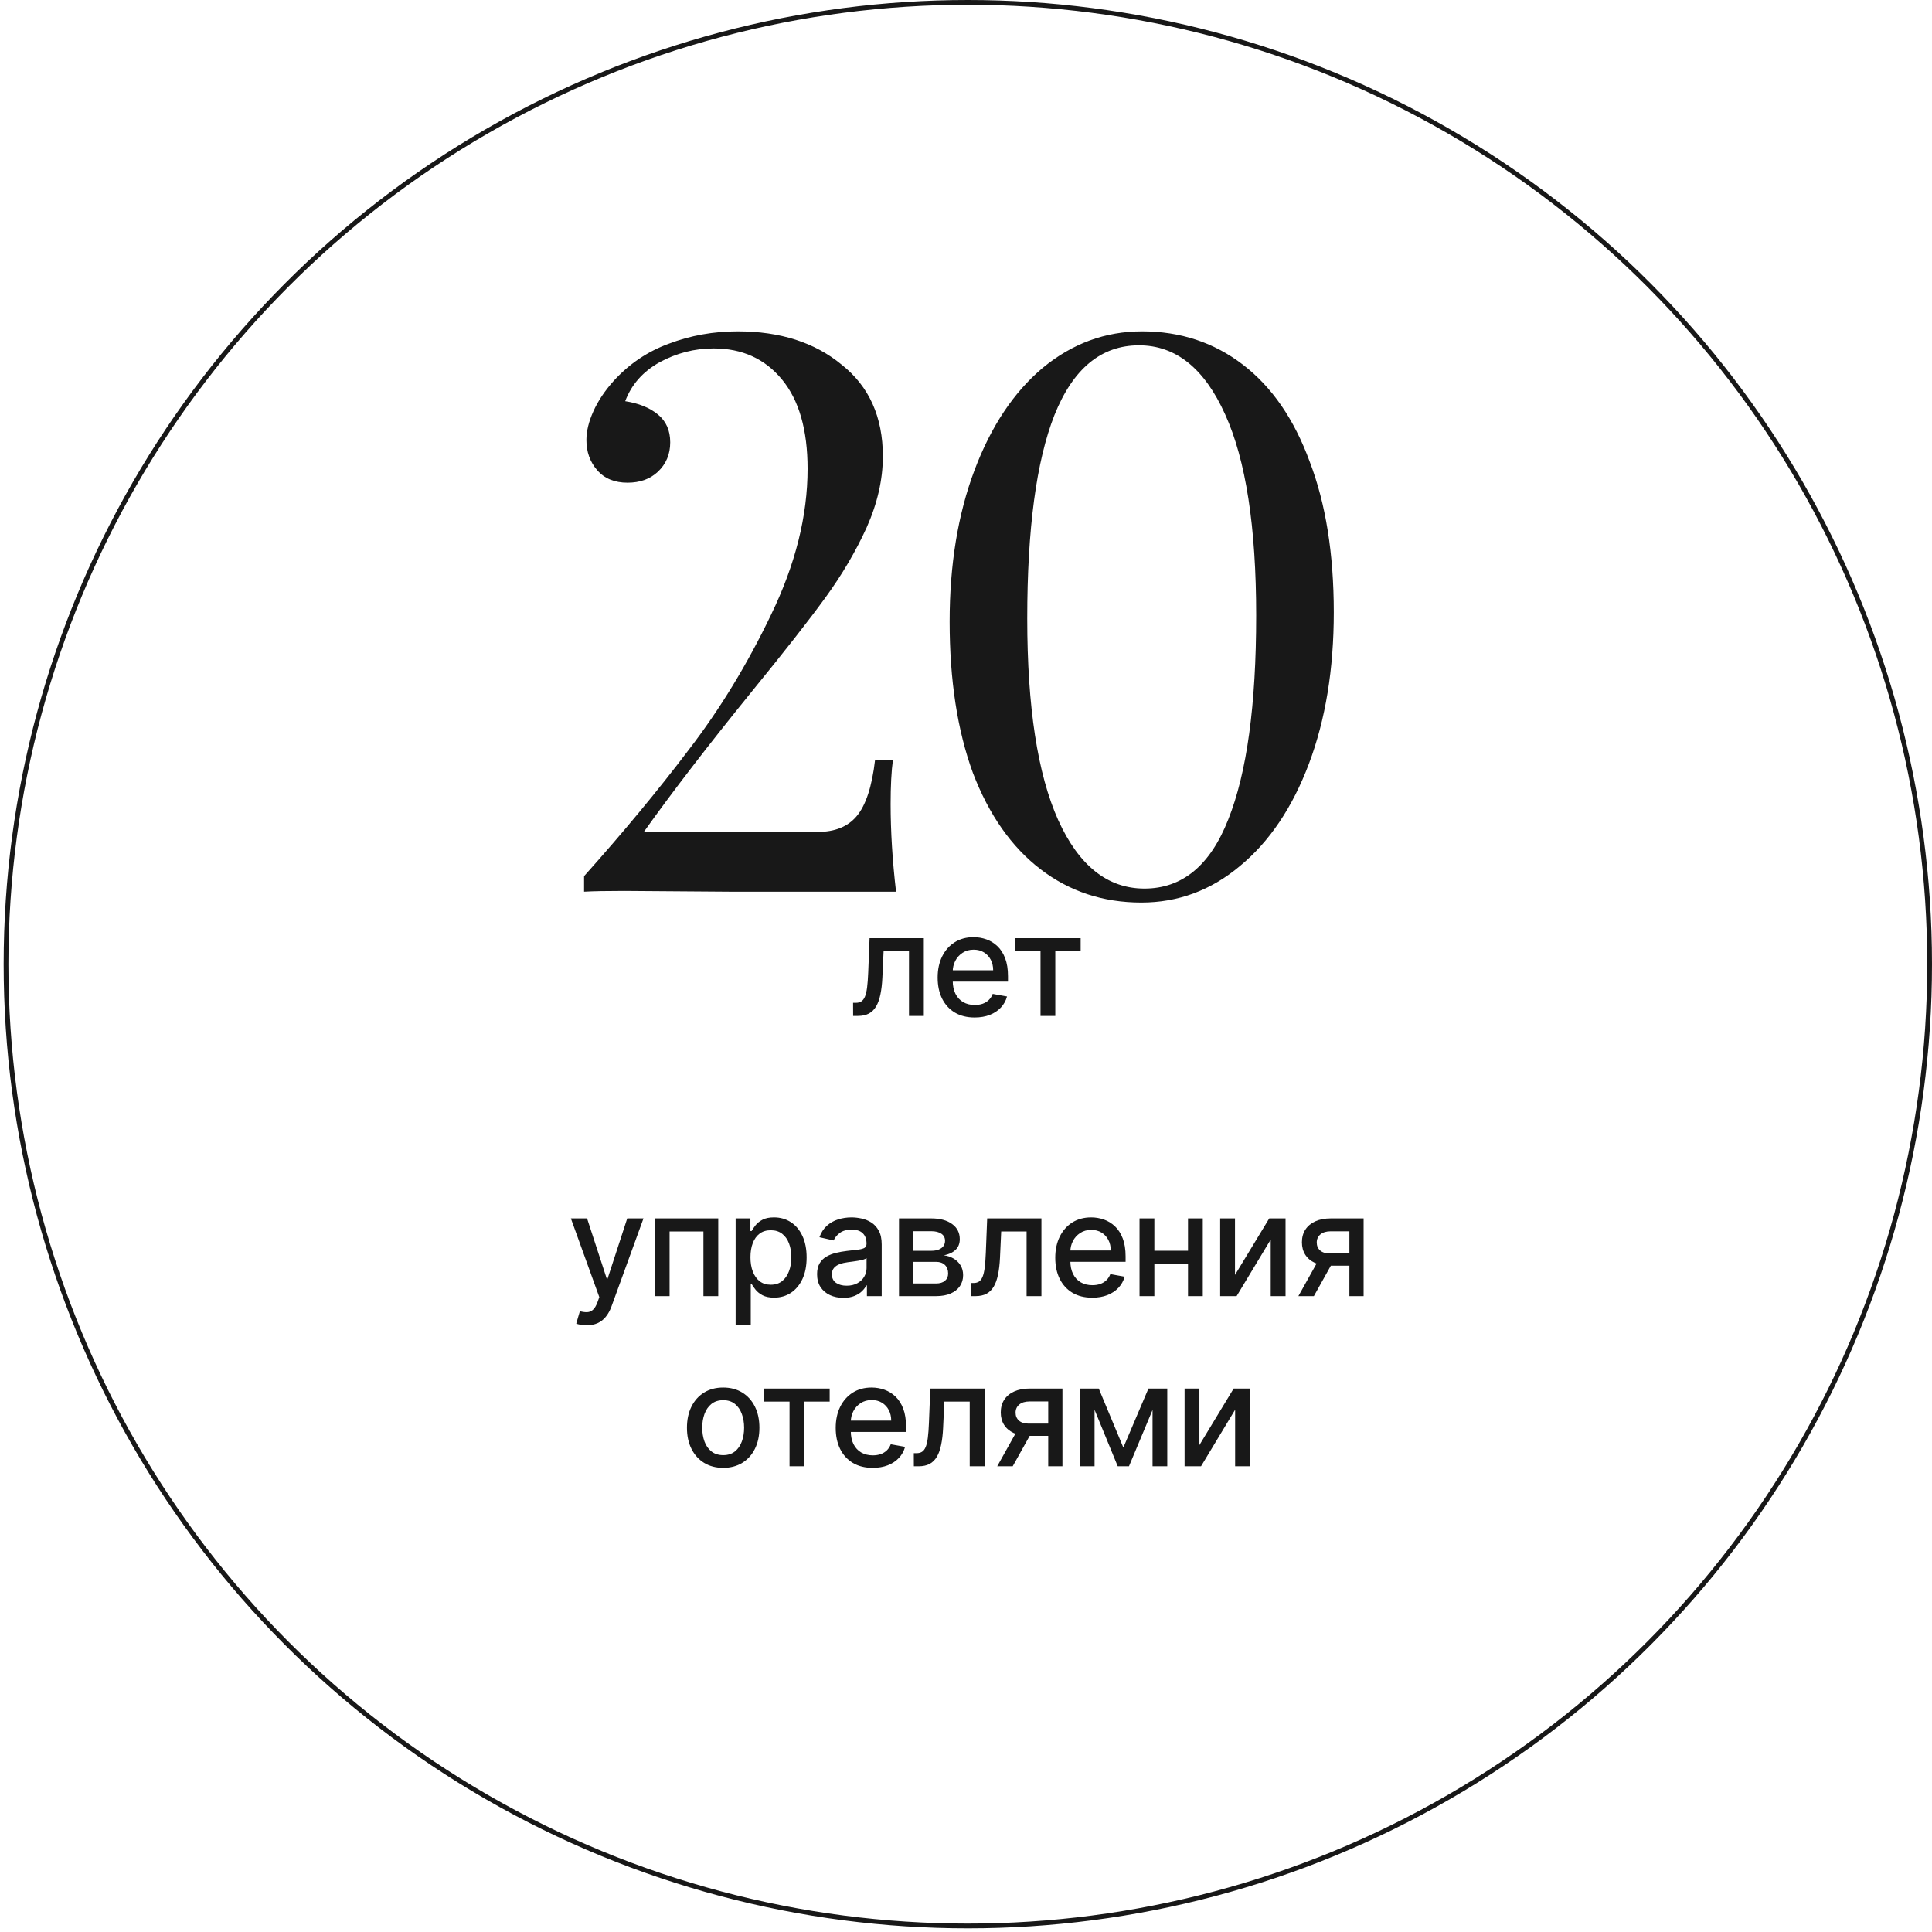 <?xml version="1.0" encoding="UTF-8"?> <svg xmlns="http://www.w3.org/2000/svg" width="352" height="352" viewBox="0 0 352 352" fill="none"><path d="M106.868 241.458C106.456 241.458 106.081 241.424 105.743 241.356C105.405 241.295 105.153 241.227 104.987 241.153L105.651 238.895C106.155 239.03 106.604 239.088 106.997 239.07C107.391 239.051 107.738 238.904 108.039 238.627C108.346 238.351 108.617 237.899 108.85 237.272L109.191 236.332L104.01 221.987H106.96L110.547 232.976H110.694L114.28 221.987H117.24L111.404 238.037C111.133 238.775 110.789 239.399 110.371 239.909C109.953 240.425 109.456 240.812 108.878 241.07C108.3 241.329 107.63 241.458 106.868 241.458ZM119.311 236.147V221.987H130.862V236.147H128.161V224.366H121.994V236.147H119.311ZM134.028 241.458V221.987H136.72V224.283H136.951C137.111 223.988 137.341 223.646 137.642 223.259C137.943 222.872 138.361 222.534 138.896 222.245C139.431 221.95 140.138 221.803 141.016 221.803C142.16 221.803 143.18 222.092 144.077 222.669C144.974 223.247 145.678 224.08 146.188 225.168C146.705 226.255 146.963 227.565 146.963 229.095C146.963 230.625 146.708 231.937 146.198 233.031C145.687 234.119 144.987 234.958 144.096 235.548C143.204 236.132 142.187 236.424 141.044 236.424C140.184 236.424 139.48 236.28 138.933 235.991C138.392 235.702 137.968 235.364 137.661 234.977C137.353 234.589 137.117 234.245 136.951 233.944H136.785V241.458H134.028ZM136.73 229.067C136.73 230.063 136.874 230.936 137.163 231.685C137.452 232.435 137.87 233.022 138.417 233.446C138.964 233.864 139.634 234.073 140.426 234.073C141.25 234.073 141.938 233.855 142.491 233.419C143.045 232.976 143.463 232.377 143.745 231.621C144.034 230.865 144.179 230.014 144.179 229.067C144.179 228.133 144.037 227.294 143.754 226.55C143.478 225.807 143.06 225.22 142.501 224.79C141.948 224.359 141.256 224.144 140.426 224.144C139.627 224.144 138.951 224.35 138.398 224.762C137.851 225.174 137.436 225.748 137.154 226.486C136.871 227.223 136.73 228.084 136.73 229.067ZM153.653 236.461C152.755 236.461 151.944 236.295 151.219 235.963C150.494 235.625 149.919 235.136 149.495 234.497C149.077 233.858 148.868 233.074 148.868 232.146C148.868 231.347 149.022 230.69 149.329 230.174C149.636 229.657 150.051 229.249 150.574 228.947C151.096 228.646 151.68 228.419 152.325 228.265C152.971 228.112 153.628 227.995 154.298 227.915C155.146 227.817 155.835 227.737 156.363 227.675C156.892 227.608 157.276 227.5 157.516 227.353C157.755 227.205 157.875 226.965 157.875 226.633V226.569C157.875 225.764 157.648 225.14 157.193 224.697C156.744 224.255 156.074 224.034 155.183 224.034C154.255 224.034 153.524 224.24 152.989 224.651C152.46 225.057 152.095 225.509 151.892 226.007L149.301 225.417C149.609 224.556 150.057 223.862 150.647 223.333C151.244 222.798 151.929 222.411 152.703 222.171C153.478 221.926 154.292 221.803 155.146 221.803C155.712 221.803 156.311 221.87 156.944 222.005C157.583 222.135 158.179 222.374 158.732 222.725C159.292 223.075 159.75 223.576 160.106 224.227C160.463 224.873 160.641 225.712 160.641 226.744V236.147H157.949V234.211H157.838C157.66 234.568 157.393 234.918 157.036 235.262C156.68 235.607 156.222 235.892 155.663 236.12C155.103 236.347 154.433 236.461 153.653 236.461ZM154.252 234.248C155.014 234.248 155.666 234.098 156.206 233.797C156.753 233.495 157.168 233.102 157.451 232.617C157.74 232.125 157.884 231.599 157.884 231.04V229.215C157.786 229.313 157.595 229.405 157.313 229.491C157.036 229.571 156.72 229.642 156.363 229.703C156.007 229.759 155.659 229.811 155.321 229.86C154.983 229.903 154.701 229.94 154.473 229.971C153.939 230.038 153.45 230.152 153.007 230.312C152.571 230.472 152.221 230.702 151.956 231.003C151.698 231.298 151.569 231.692 151.569 232.183C151.569 232.865 151.821 233.382 152.325 233.732C152.829 234.076 153.471 234.248 154.252 234.248ZM163.793 236.147V221.987H169.666C171.264 221.987 172.53 222.328 173.464 223.01C174.398 223.686 174.865 224.605 174.865 225.767C174.865 226.597 174.601 227.254 174.072 227.74C173.544 228.225 172.843 228.551 171.97 228.717C172.603 228.791 173.184 228.981 173.713 229.289C174.241 229.59 174.665 229.995 174.985 230.505C175.311 231.016 175.474 231.624 175.474 232.331C175.474 233.081 175.28 233.744 174.893 234.322C174.506 234.894 173.943 235.342 173.206 235.668C172.474 235.988 171.592 236.147 170.56 236.147H163.793ZM166.384 233.843H170.56C171.242 233.843 171.777 233.68 172.164 233.354C172.551 233.028 172.745 232.586 172.745 232.027C172.745 231.369 172.551 230.853 172.164 230.478C171.777 230.097 171.242 229.906 170.56 229.906H166.384V233.843ZM166.384 227.887H169.693C170.21 227.887 170.652 227.813 171.021 227.666C171.396 227.518 171.681 227.309 171.878 227.039C172.081 226.762 172.182 226.437 172.182 226.062C172.182 225.515 171.958 225.088 171.509 224.78C171.061 224.473 170.446 224.319 169.666 224.319H166.384V227.887ZM176.863 236.147L176.853 233.76H177.361C177.754 233.76 178.083 233.677 178.347 233.511C178.617 233.339 178.839 233.05 179.011 232.644C179.183 232.239 179.315 231.679 179.407 230.966C179.499 230.247 179.567 229.344 179.61 228.256L179.859 221.987H189.742V236.147H187.04V224.366H182.413L182.191 229.178C182.136 230.346 182.016 231.366 181.832 232.239C181.654 233.111 181.392 233.84 181.048 234.424C180.704 235.001 180.261 235.435 179.721 235.723C179.18 236.006 178.522 236.147 177.748 236.147H176.863ZM199.002 236.433C197.606 236.433 196.405 236.135 195.397 235.539C194.395 234.937 193.621 234.092 193.074 233.004C192.533 231.91 192.262 230.628 192.262 229.159C192.262 227.709 192.533 226.431 193.074 225.324C193.621 224.218 194.383 223.355 195.36 222.734C196.343 222.113 197.493 221.803 198.808 221.803C199.607 221.803 200.381 221.935 201.131 222.199C201.881 222.463 202.554 222.878 203.15 223.444C203.746 224.009 204.216 224.744 204.561 225.647C204.905 226.544 205.077 227.635 205.077 228.92V229.897H193.82V227.832H202.376C202.376 227.107 202.228 226.464 201.933 225.905C201.638 225.34 201.223 224.894 200.689 224.568C200.16 224.243 199.539 224.08 198.826 224.08C198.052 224.08 197.376 224.27 196.798 224.651C196.227 225.026 195.784 225.518 195.471 226.126C195.163 226.729 195.01 227.383 195.01 228.09V229.703C195.01 230.65 195.176 231.455 195.508 232.119C195.846 232.783 196.316 233.29 196.918 233.64C197.52 233.984 198.224 234.156 199.029 234.156C199.552 234.156 200.028 234.082 200.458 233.935C200.888 233.781 201.26 233.554 201.574 233.253C201.887 232.952 202.127 232.58 202.293 232.137L204.902 232.607C204.693 233.376 204.318 234.049 203.777 234.626C203.242 235.198 202.569 235.643 201.758 235.963C200.953 236.277 200.034 236.433 199.002 236.433ZM217.213 227.878V230.266H209.543V227.878H217.213ZM210.317 221.987V236.147H207.616V221.987H210.317ZM219.14 221.987V236.147H216.448V221.987H219.14ZM225.009 232.285L231.251 221.987H234.219V236.147H231.518V225.841L225.304 236.147H222.308V221.987H225.009V232.285ZM245.851 236.147V224.338H242.458C241.653 224.338 241.026 224.525 240.577 224.9C240.129 225.275 239.904 225.767 239.904 226.375C239.904 226.978 240.11 227.463 240.522 227.832C240.94 228.195 241.524 228.376 242.274 228.376H246.653V230.607H242.274C241.229 230.607 240.325 230.435 239.563 230.091C238.807 229.74 238.223 229.245 237.812 228.606C237.406 227.967 237.203 227.211 237.203 226.338C237.203 225.447 237.412 224.679 237.83 224.034C238.254 223.382 238.86 222.878 239.646 222.522C240.439 222.165 241.376 221.987 242.458 221.987H248.441V236.147H245.851ZM236.558 236.147L240.55 228.993H243.371L239.379 236.147H236.558ZM131.76 267.433C130.432 267.433 129.274 267.129 128.284 266.521C127.295 265.912 126.526 265.061 125.979 263.967C125.432 262.873 125.159 261.595 125.159 260.132C125.159 258.663 125.432 257.378 125.979 256.278C126.526 255.178 127.295 254.324 128.284 253.715C129.274 253.107 130.432 252.803 131.76 252.803C133.087 252.803 134.246 253.107 135.235 253.715C136.225 254.324 136.993 255.178 137.54 256.278C138.087 257.378 138.361 258.663 138.361 260.132C138.361 261.595 138.087 262.873 137.54 263.967C136.993 265.061 136.225 265.912 135.235 266.521C134.246 267.129 133.087 267.433 131.76 267.433ZM131.769 265.119C132.629 265.119 133.342 264.892 133.908 264.437C134.473 263.982 134.891 263.377 135.162 262.621C135.438 261.865 135.576 261.032 135.576 260.123C135.576 259.219 135.438 258.389 135.162 257.633C134.891 256.871 134.473 256.26 133.908 255.799C133.342 255.338 132.629 255.107 131.769 255.107C130.902 255.107 130.183 255.338 129.612 255.799C129.046 256.26 128.625 256.871 128.349 257.633C128.078 258.389 127.943 259.219 127.943 260.123C127.943 261.032 128.078 261.865 128.349 262.621C128.625 263.377 129.046 263.982 129.612 264.437C130.183 264.892 130.902 265.119 131.769 265.119ZM139.213 255.366V252.987H151.161V255.366H146.542V267.147H143.85V255.366H139.213ZM159.001 267.433C157.605 267.433 156.404 267.135 155.396 266.539C154.394 265.937 153.62 265.092 153.073 264.004C152.532 262.91 152.262 261.628 152.262 260.159C152.262 258.709 152.532 257.431 153.073 256.324C153.62 255.218 154.382 254.355 155.359 253.734C156.342 253.113 157.492 252.803 158.807 252.803C159.606 252.803 160.38 252.935 161.13 253.199C161.88 253.463 162.553 253.878 163.149 254.444C163.745 255.009 164.216 255.744 164.56 256.647C164.904 257.544 165.076 258.635 165.076 259.92V260.897H153.82V258.832H162.375C162.375 258.107 162.227 257.464 161.932 256.905C161.637 256.34 161.222 255.894 160.688 255.568C160.159 255.243 159.538 255.08 158.825 255.08C158.051 255.08 157.375 255.27 156.797 255.651C156.226 256.026 155.783 256.518 155.47 257.126C155.162 257.729 155.009 258.383 155.009 259.09V260.703C155.009 261.65 155.175 262.455 155.507 263.119C155.845 263.783 156.315 264.29 156.917 264.64C157.519 264.984 158.223 265.156 159.028 265.156C159.551 265.156 160.027 265.082 160.457 264.935C160.887 264.781 161.259 264.554 161.573 264.253C161.886 263.952 162.126 263.58 162.292 263.137L164.901 263.607C164.692 264.376 164.317 265.049 163.776 265.626C163.241 266.198 162.568 266.643 161.757 266.963C160.952 267.277 160.033 267.433 159.001 267.433ZM166.5 267.147L166.49 264.76H166.997C167.391 264.76 167.72 264.677 167.984 264.511C168.254 264.339 168.476 264.05 168.648 263.644C168.82 263.239 168.952 262.679 169.044 261.966C169.136 261.247 169.204 260.344 169.247 259.256L169.496 252.987H179.379V267.147H176.677V255.366H172.05L171.828 260.178C171.773 261.346 171.653 262.366 171.469 263.239C171.29 264.111 171.029 264.84 170.685 265.424C170.341 266.001 169.898 266.435 169.358 266.723C168.817 267.006 168.159 267.147 167.385 267.147H166.5ZM190.98 267.147V255.338H187.588C186.782 255.338 186.156 255.525 185.707 255.9C185.258 256.275 185.034 256.767 185.034 257.375C185.034 257.978 185.24 258.463 185.652 258.832C186.069 259.195 186.653 259.376 187.403 259.376H191.782V261.607H187.403C186.358 261.607 185.455 261.435 184.693 261.091C183.937 260.74 183.353 260.245 182.941 259.606C182.536 258.967 182.333 258.211 182.333 257.338C182.333 256.447 182.542 255.679 182.96 255.034C183.384 254.382 183.989 253.878 184.776 253.522C185.569 253.165 186.506 252.987 187.588 252.987H193.571V267.147H190.98ZM181.687 267.147L185.679 259.993H188.5L184.508 267.147H181.687ZM204.667 263.736L209.24 252.987H211.619L205.691 267.147H203.644L197.836 252.987H200.187L204.667 263.736ZM199.422 252.987V267.147H196.721V252.987H199.422ZM209.987 267.147V252.987H212.67V267.147H209.987ZM218.525 263.285L224.767 252.987H227.735V267.147H225.034V256.841L218.82 267.147H215.824V252.987H218.525V263.285Z" fill="#181818"></path><path d="M134.411 60.373C142.141 60.373 148.456 62.399 153.358 66.453C158.354 70.412 160.852 75.973 160.852 83.137C160.852 87.379 159.862 91.715 157.883 96.145C155.903 100.482 153.405 104.724 150.389 108.871C147.372 113.019 142.942 118.675 137.098 125.839C128.991 135.83 122.392 144.408 117.302 151.573H148.975C152.086 151.573 154.442 150.63 156.045 148.745C157.741 146.765 158.872 143.324 159.438 138.423H162.69C162.407 140.497 162.266 143.183 162.266 146.482C162.266 151.478 162.596 156.804 163.256 162.46H132.856L113.767 162.319C110.468 162.319 108.017 162.366 106.415 162.46V159.632C113.579 151.62 119.942 143.937 125.503 136.585C131.159 129.232 136.155 121.031 140.491 111.982C144.921 102.838 147.137 93.978 147.137 85.4C147.137 78.33 145.581 72.909 142.471 69.139C139.36 65.368 135.212 63.483 130.028 63.483C126.54 63.483 123.241 64.332 120.13 66.028C117.114 67.725 115.04 70.082 113.909 73.098C116.36 73.475 118.339 74.276 119.847 75.502C121.356 76.727 122.11 78.424 122.11 80.592C122.11 82.76 121.356 84.551 119.847 85.965C118.433 87.285 116.595 87.945 114.333 87.945C111.976 87.945 110.138 87.191 108.819 85.682C107.499 84.174 106.839 82.336 106.839 80.168C106.839 78.565 107.263 76.822 108.112 74.936C108.96 73.051 110.185 71.213 111.788 69.422C114.616 66.311 117.962 64.049 121.827 62.635C125.786 61.127 129.981 60.373 134.411 60.373ZM208.085 60.373C215.06 60.373 221.187 62.399 226.466 66.453C231.745 70.506 235.798 76.397 238.626 84.127C241.548 91.762 243.009 100.906 243.009 111.558C243.009 121.927 241.501 131.117 238.485 139.13C235.468 147.142 231.274 153.364 225.901 157.794C220.622 162.224 214.636 164.439 207.943 164.439C200.968 164.439 194.841 162.413 189.562 158.359C184.283 154.306 180.183 148.462 177.261 140.826C174.433 133.097 173.019 123.906 173.019 113.254C173.019 102.885 174.527 93.695 177.543 85.682C180.56 77.67 184.707 71.448 189.986 67.018C195.359 62.588 201.392 60.373 208.085 60.373ZM207.519 62.918C200.638 62.918 195.501 67.159 192.107 75.643C188.808 84.033 187.158 96.381 187.158 112.689C187.158 128.808 189.043 141.062 192.814 149.452C196.585 157.747 201.816 161.894 208.509 161.894C215.39 161.894 220.48 157.7 223.78 149.31C227.173 140.826 228.87 128.431 228.87 112.123C228.87 96.004 226.985 83.797 223.214 75.502C219.443 67.112 214.212 62.918 207.519 62.918Z" fill="#181818"></path><path d="M155.436 185.092L155.426 182.704H155.933C156.327 182.704 156.656 182.621 156.92 182.455C157.19 182.283 157.412 181.994 157.584 181.589C157.756 181.183 157.888 180.624 157.98 179.911C158.072 179.192 158.14 178.288 158.183 177.2L158.432 170.931H168.315V185.092H165.613V173.31H160.985L160.764 178.122C160.709 179.29 160.589 180.31 160.405 181.183C160.226 182.056 159.965 182.784 159.621 183.368C159.277 183.946 158.834 184.379 158.294 184.668C157.753 184.95 157.095 185.092 156.321 185.092H155.436ZM177.574 185.378C176.179 185.378 174.978 185.08 173.97 184.483C172.968 183.881 172.194 183.036 171.647 181.948C171.106 180.854 170.835 179.573 170.835 178.104C170.835 176.653 171.106 175.375 171.647 174.269C172.194 173.162 172.956 172.299 173.933 171.678C174.916 171.057 176.066 170.747 177.381 170.747C178.18 170.747 178.954 170.879 179.704 171.143C180.454 171.408 181.127 171.823 181.723 172.388C182.319 172.953 182.789 173.688 183.134 174.591C183.478 175.489 183.65 176.58 183.65 177.864V178.841H172.393V176.776H180.949C180.949 176.051 180.801 175.409 180.506 174.849C180.211 174.284 179.796 173.838 179.262 173.513C178.733 173.187 178.112 173.024 177.399 173.024C176.625 173.024 175.949 173.215 175.371 173.596C174.8 173.971 174.357 174.462 174.044 175.071C173.736 175.673 173.583 176.328 173.583 177.034V178.648C173.583 179.594 173.749 180.399 174.08 181.063C174.419 181.727 174.889 182.234 175.491 182.584C176.093 182.928 176.797 183.1 177.602 183.1C178.125 183.1 178.601 183.027 179.031 182.879C179.461 182.726 179.833 182.498 180.147 182.197C180.46 181.896 180.7 181.524 180.866 181.082L183.475 181.552C183.266 182.32 182.891 182.993 182.35 183.571C181.815 184.142 181.142 184.588 180.331 184.907C179.526 185.221 178.607 185.378 177.574 185.378ZM184.94 173.31V170.931H196.888V173.31H192.269V185.092H189.577V173.31H184.94Z" fill="#181818"></path><circle cx="176.332" cy="175.668" r="175.235" stroke="#181818" stroke-width="0.865"></circle></svg> 
